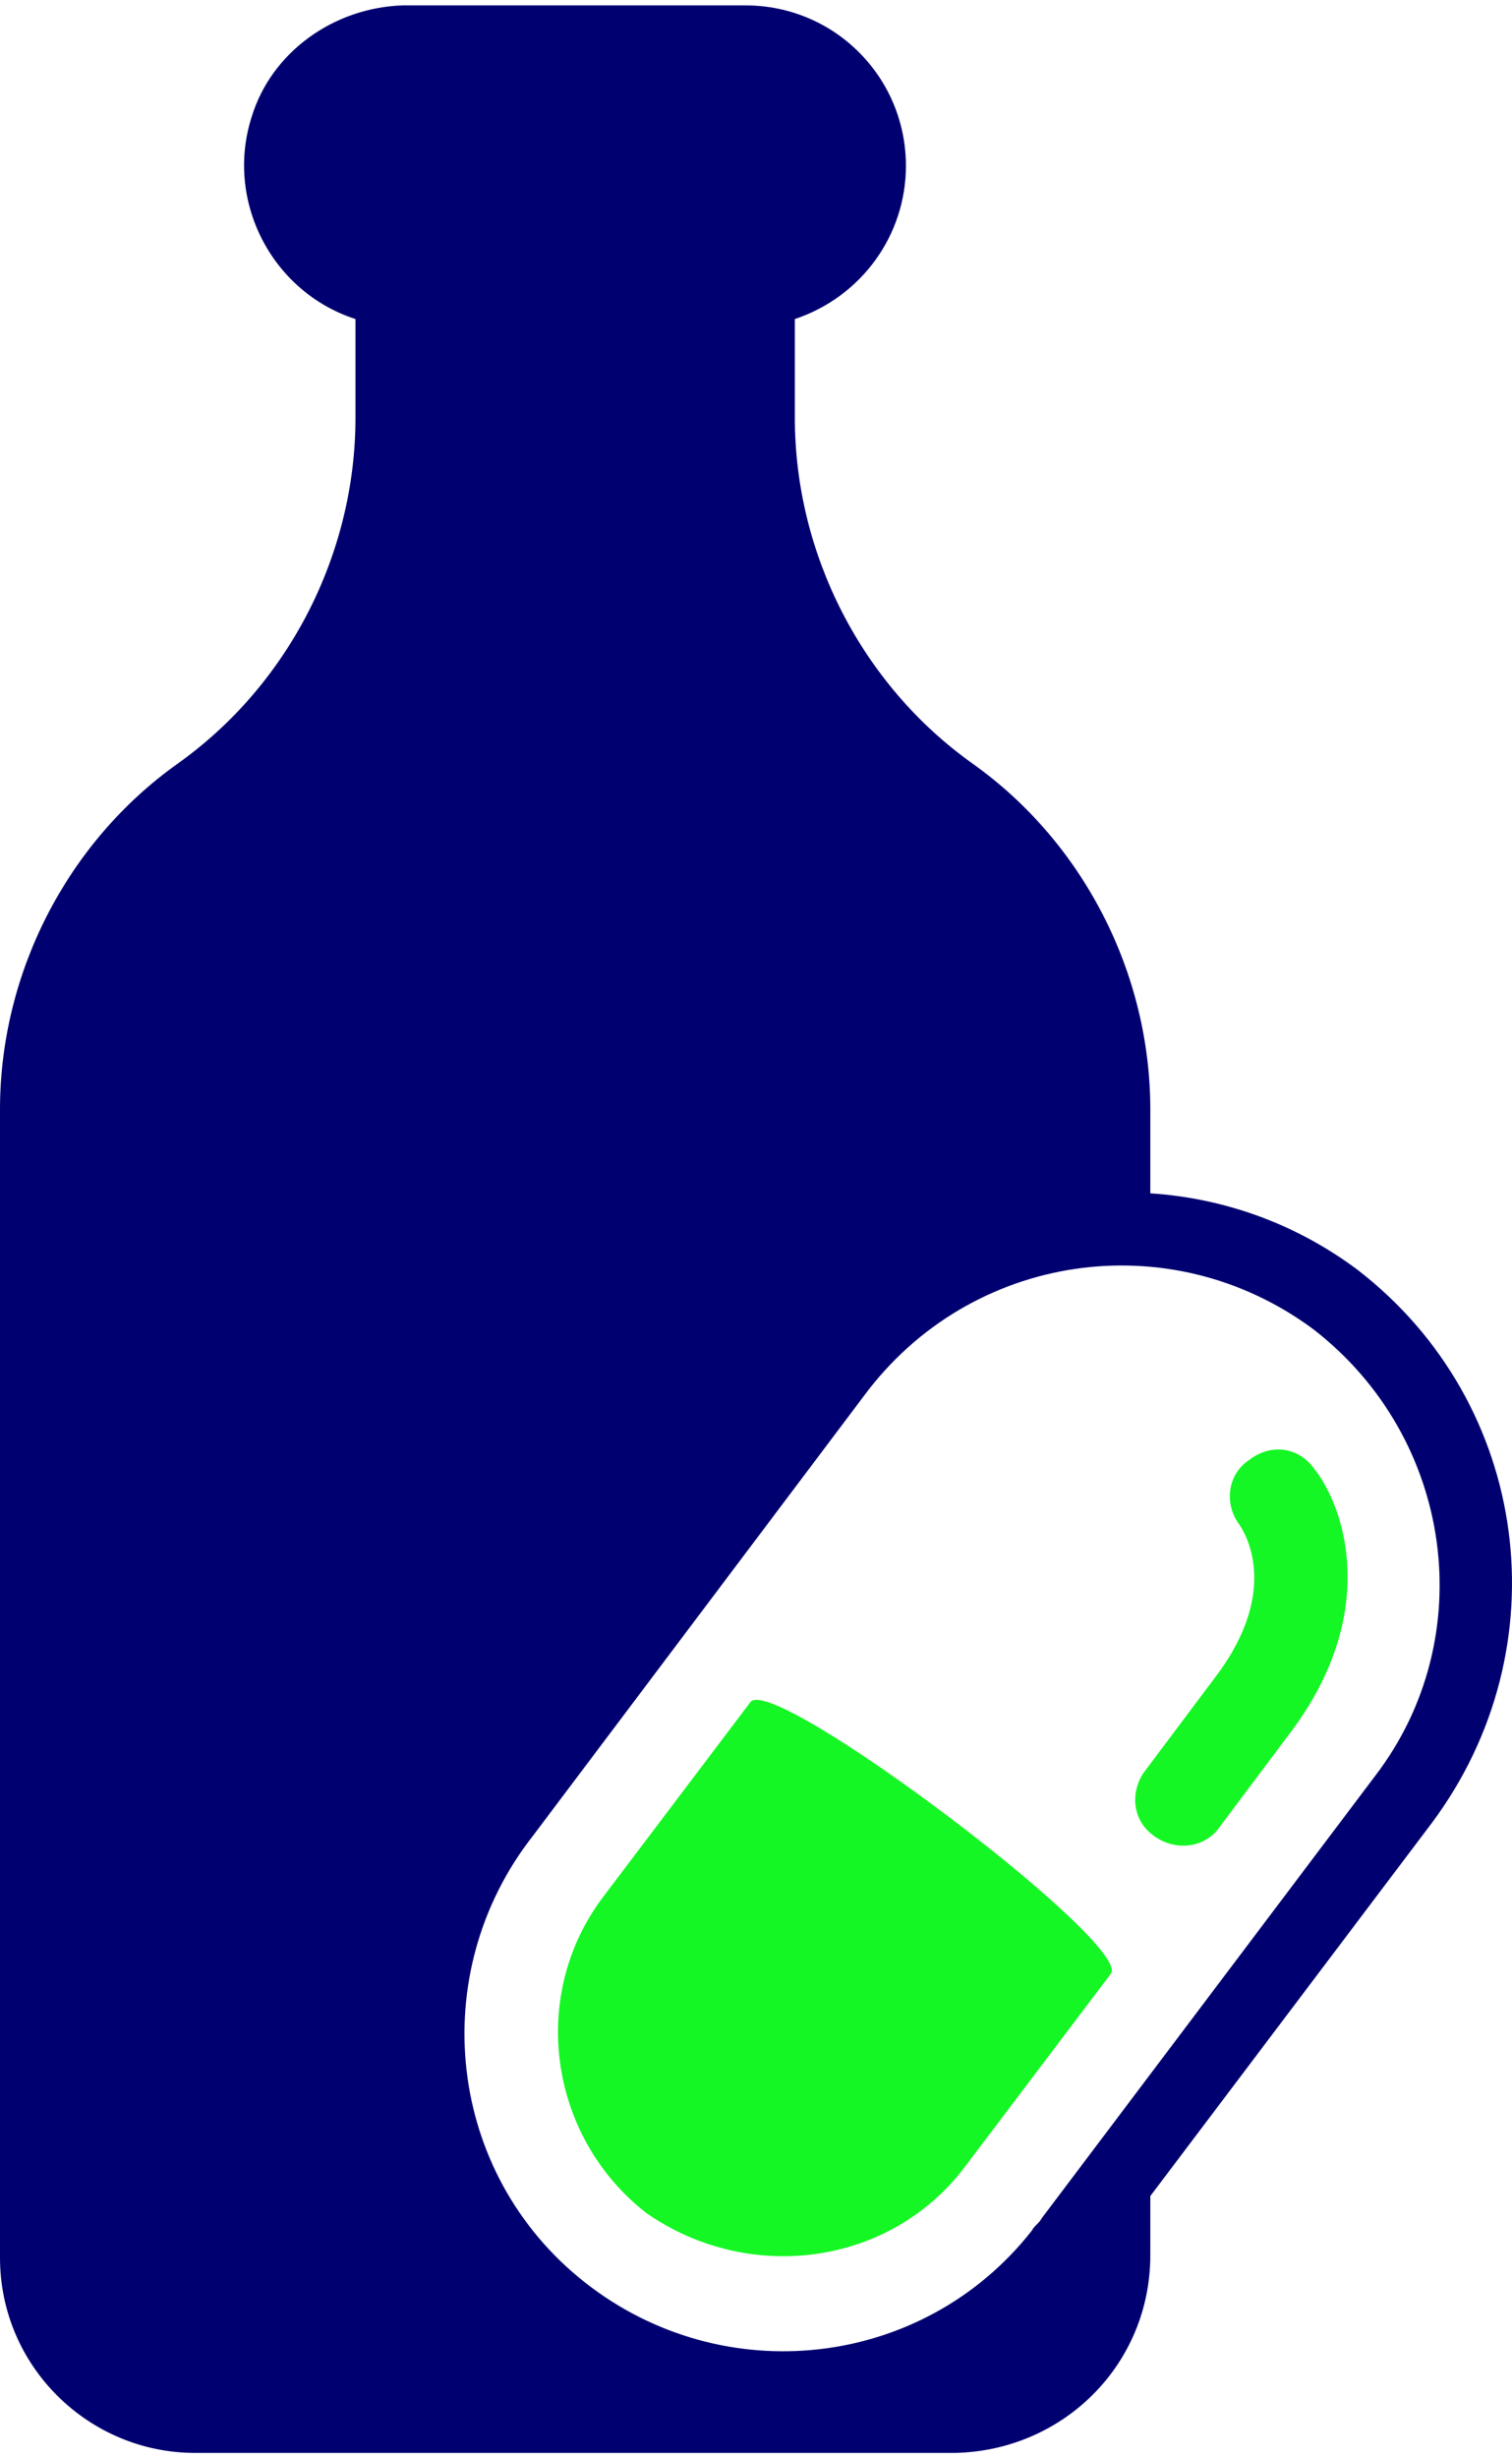 <?xml version="1.0" encoding="utf-8"?>
<!-- Generator: Adobe Illustrator 15.1.0, SVG Export Plug-In . SVG Version: 6.00 Build 0)  -->
<!DOCTYPE svg PUBLIC "-//W3C//DTD SVG 1.1//EN" "http://www.w3.org/Graphics/SVG/1.1/DTD/svg11.dtd">
<svg version="1.1" id="Layer_1" xmlns="http://www.w3.org/2000/svg" xmlns:xlink="http://www.w3.org/1999/xlink" x="0px" y="0px"
	 width="48" height="78" viewBox="214.242 -0.606 371.229 600.606"
	 enable-background="new 214.242 -0.606 371.229 600.606" xml:space="preserve">
<path fill="#000070" d="M496.667,290.909c18.787,1.212,36.363,7.879,50.909,18.788c42.424,32.727,50.303,92.727,18.182,135.757
	l-69.091,91.516v14.546c0,26.666-21.213,47.878-47.879,48.484c0,0,0,0-0.606,0H262.121c-26.061,0-47.879-21.212-47.879-47.879
	V270.303c0-33.333,16.364-65.455,43.637-84.849c27.272-19.394,43.636-51.515,43.636-84.849V76.364
	c-20.606-6.667-32.121-29.091-25.455-49.697c4.849-15.757,20-26.667,36.97-27.272h84.242c21.818,0,39.395,17.576,39.395,39.394
	c0,16.97-10.909,32.121-27.272,37.576v24.242c0,33.333,16.363,65.455,43.636,84.849s43.637,51.515,43.637,84.849V290.909z
	 M536.667,324.242c-35.152-26.061-84.243-18.788-110.304,16.364l-81.212,107.878c-26.667,33.939-21.212,83.03,12.728,109.697
	s83.03,21.212,109.697-12.728c0.605-1.212,1.817-1.817,2.424-3.03l81.818-108.484C577.879,400,571.212,350.909,536.667,324.242z"/>
<g>
	<path fill="#14F724" d="M536.667,358.182c7.879,9.697,16.363,35.758-5.455,64.849l-18.182,24.242
		c-4.242,4.849-11.516,4.849-16.363,0.606c-4.243-3.637-4.849-9.697-1.818-14.546l18.182-24.242
		c15.758-21.212,6.667-35.151,5.455-36.97c-3.637-4.849-3.031-12.121,2.424-15.758C526.363,352.121,533.03,353.333,536.667,358.182
		L536.667,358.182z"/>
	<path fill="#14F724" d="M373.03,541.212c-24.242-18.788-29.091-53.939-10.303-78.182l35.758-47.272
		c5.455-7.273,93.939,59.394,88.485,66.666l-35.758,47.273C433.03,553.939,398.485,558.788,373.03,541.212z"/>
</g>
</svg>
